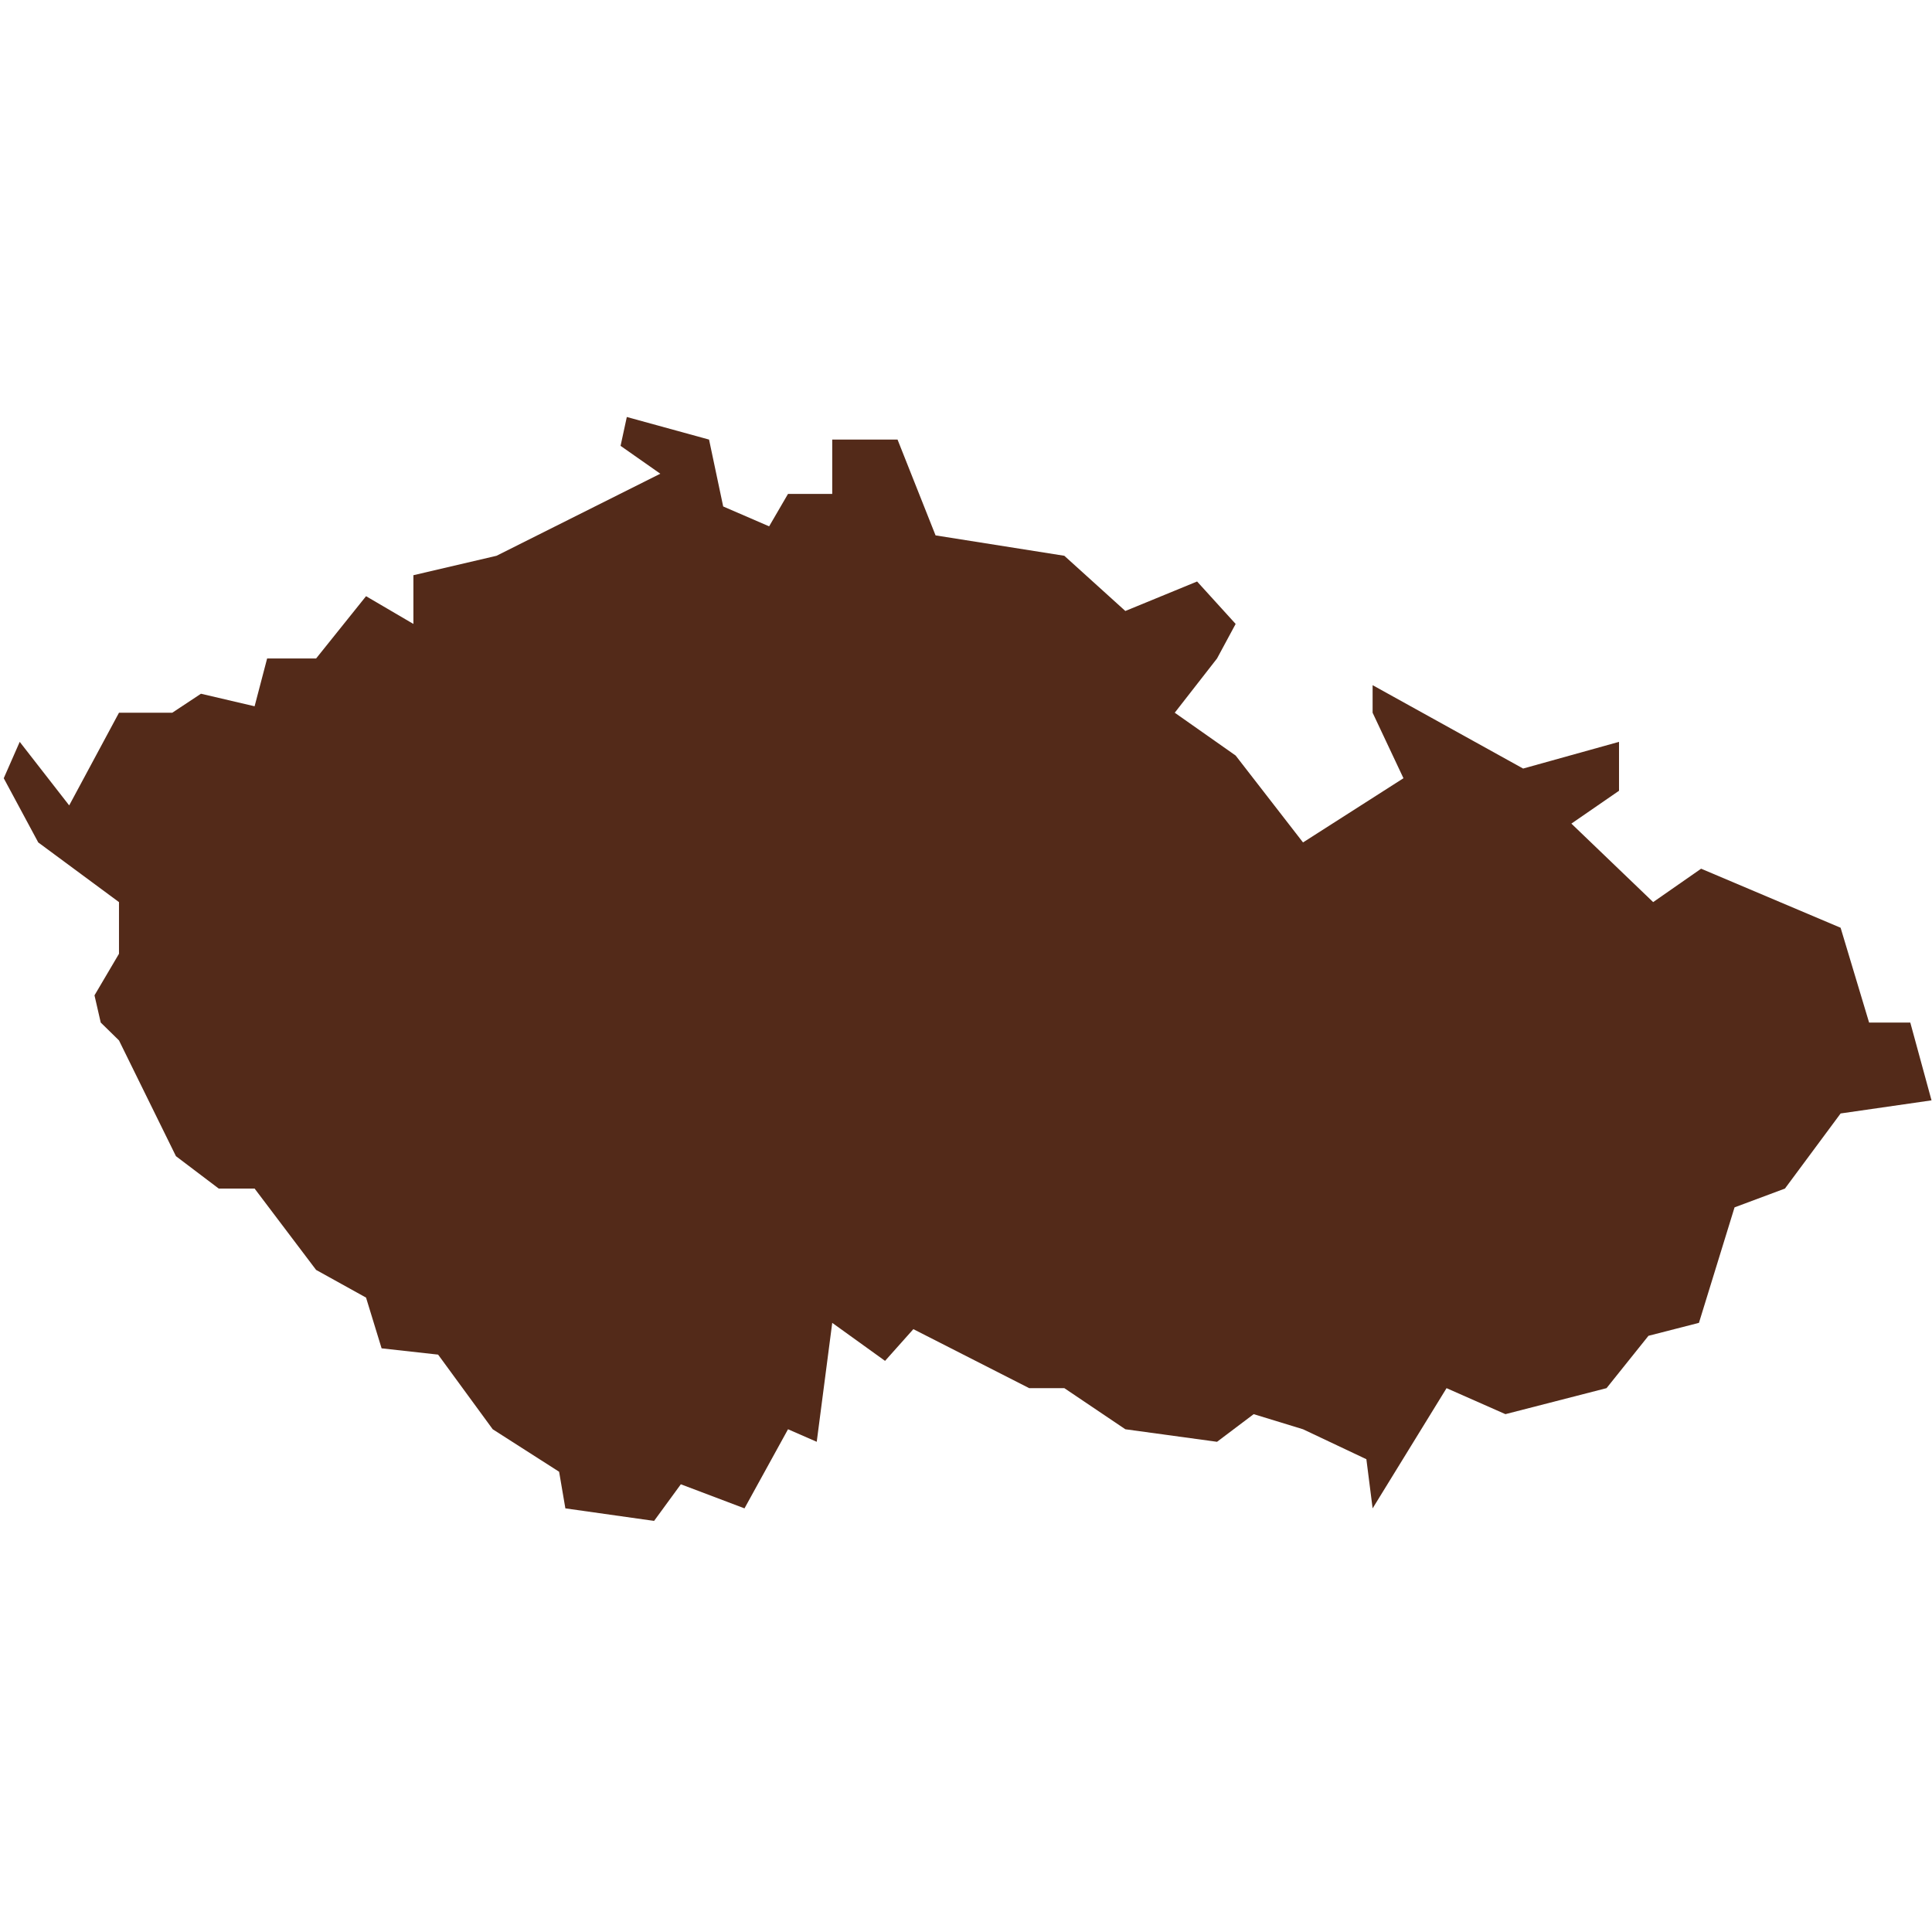 <?xml version="1.0" encoding="UTF-8"?>
<svg width="1200pt" height="1200pt" version="1.1" viewBox="0 0 1200 1200" xmlns="http://www.w3.org/2000/svg">
 <path d="m1199.7 683.45-13.188-48.328h-25.582l-17.695-58.879-86.641-36.676-29.785 20.746-50.793-48.754 29.59-20.402v-30.383l-59.566 16.586-93.484-51.793v17.117l19.16 40.688-62.387 39.879-41.844-53.973-37.828-26.594 26.262-33.688 11.566-21.461-23.949-26.359-44.566 18.316-37.891-34.289-79.977-12.664-23.617-59.512h-40.57v33.738h-27.461l-11.73 20.156-28.535-12.355-8.781-41.539-51.078-14.031-3.879 17.922 24.688 17.312-101.74 50.973-51.625 12.066v30.266l-29.414-17.234-31.023 38.695h-30.418l-7.777 29.68-33.316-7.785-17.824 11.793h-33.09l-30.93 57.562-30.727-39.473-9.922 22.598 21.434 39.879 50.145 37.062v32.09l-15.215 25.816 3.879 16.902 11.336 11.09 35.375 71.898 26.578 20.121h22.277l38.195 50.527 31.023 17.195 9.664 31.52 35.094 3.894 33.918 46.363 41.246 26.391 3.883 22.746 55.098 7.789 16.621-22.75 39.535 14.961 27.039-49.137 17.832 7.789 9.629-73.879 32.809 23.617 17.578-19.707 71.949 36.648h21.828l37.891 25.531 56.949 7.789 22.762-17.172 30.648 9.383 39.348 18.602 3.879 30.535 45.918-74.668 36.562 16.148 62.809-16.148 26.043-32.516 31.352-8.043 22.113-71.73 31.301-11.68 34.582-46.648z" fill="#532a19" fill-rule="evenodd"/>
</svg>
